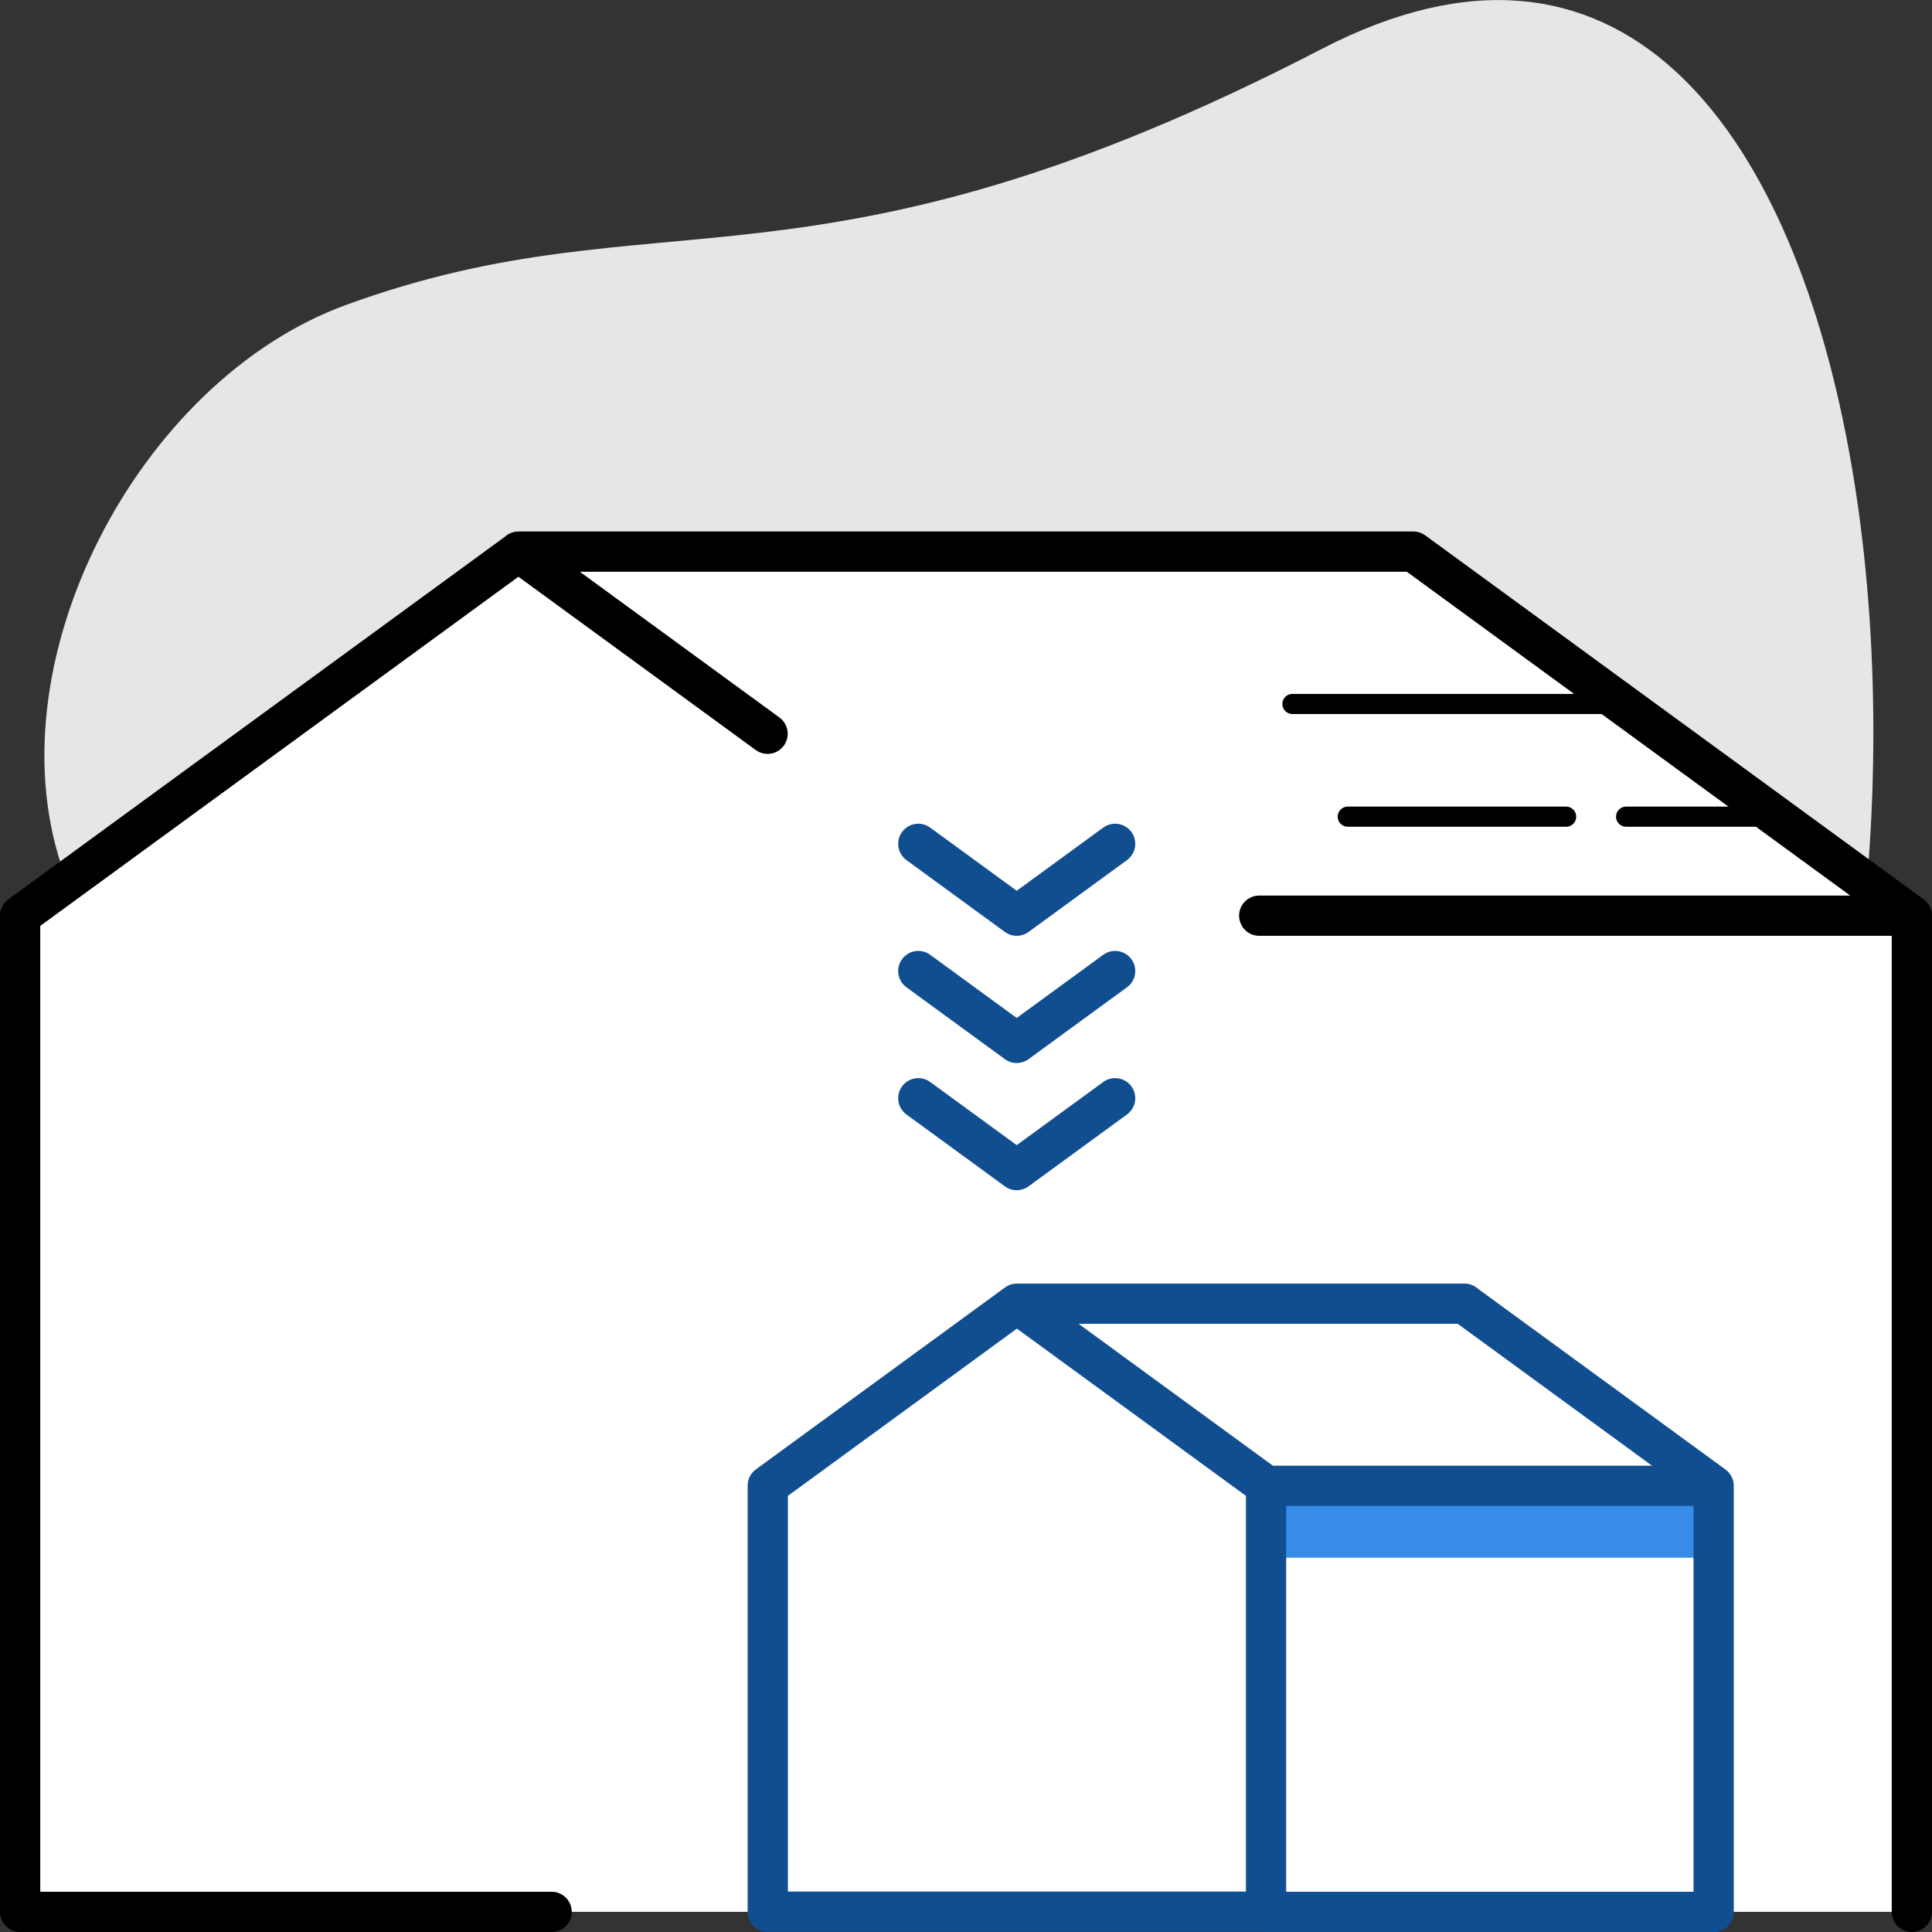 <?xml version="1.0" encoding="UTF-8"?><svg id="a" xmlns="http://www.w3.org/2000/svg" width="96" height="96" viewBox="0 0 96 96"><rect x="0" y="0" width="96" height="96" fill="#333333" stroke="none"/><path d="M85.48,68.58c13.81-20.26,9.73-81.44-19.8-66.15-25.28,13.09-32.81,7.01-48.48,12.72C6.83,18.92-.59,33.13,3.22,43.49c7.46,20.24,59.28,58.81,82.26,25.09h0Z" fill="#e6e6e6" fill-rule="evenodd" stroke-width="0"/><polygon points="1 45.5 1 95 27.41 95 38.14 95 62.91 95 85.14 95 95 95 95 45.5 88.27 40.58 80.59 34.98 70.24 27.41 25.76 27.41 13.38 36.46 1 45.5 1 45.5" fill="#fff" fill-rule="evenodd" stroke-width="0"/><polygon points="62.91 77.4 85.14 77.4 85.14 73.82 62.91 73.82 62.91 77.4 62.91 77.4" fill="#368ce7" fill-rule="evenodd" stroke-width="0"/><path d="M27.41,95H1v-49.5l12.38-9.04,12.38-9.04,12.38,9.04M25.76,27.41h44.47M70.23,27.41l24.77,18.09M95,95v-49.5h-32.43" fill="none" stroke="#000" stroke-linecap="round" stroke-linejoin="round" stroke-width="2"/><path d="M62.91,73.82v21.17h-24.76v-21.17l6.19-4.52,6.19-4.52,6.19,4.52,6.19,4.52h0ZM50.53,64.78h22.24M72.76,64.78l12.38,9.04M62.91,95h22.24v-21.17h-22.24v21.17h0ZM45.63,54.57l4.89,3.57,4.89-3.57M45.63,41.93l4.89,3.57,4.89-3.57M45.63,48.25l4.89,3.57,4.89-3.57" fill="none" stroke="#114e8f" stroke-linecap="round" stroke-linejoin="round" stroke-width="2"/><path d="M80.83,34.98h-16.61M88.27,40.58h-7.47M77.82,40.58h-10.85" fill="none" stroke="#000" stroke-linecap="round" stroke-linejoin="round"/></svg>
